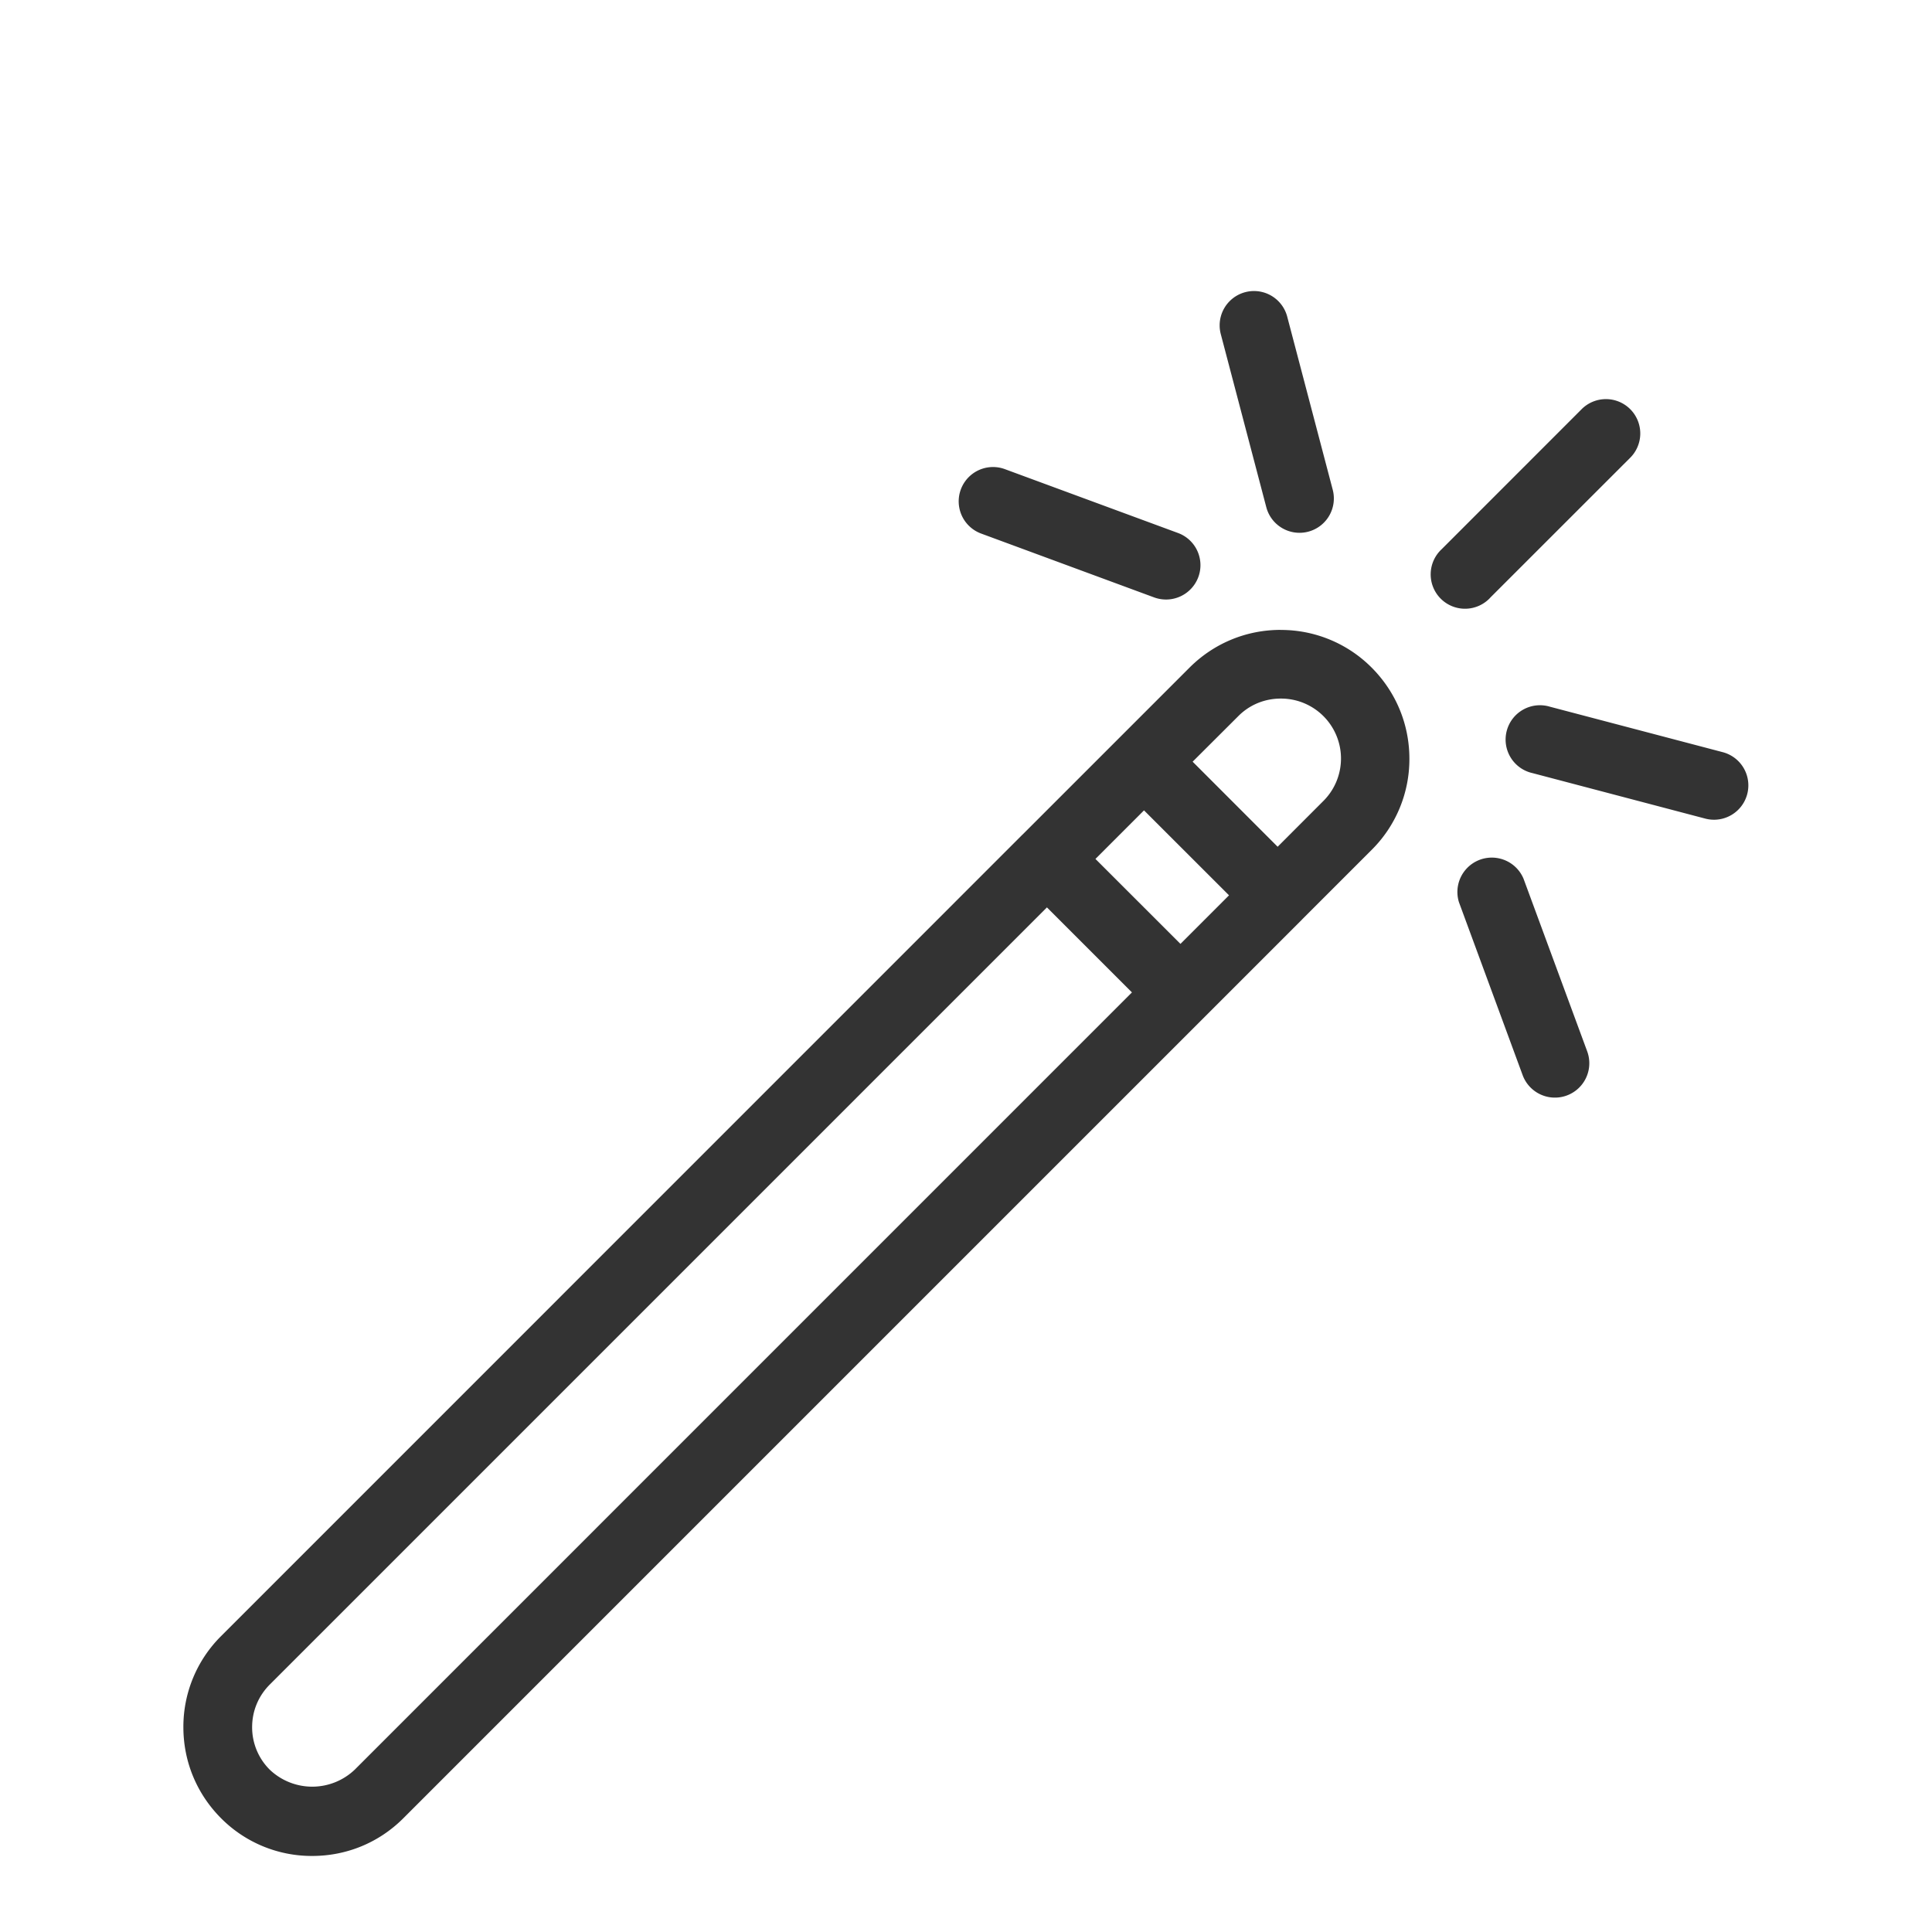 <svg width="36" height="36" fill="none" xmlns="http://www.w3.org/2000/svg"><path d="M23.862 11.737c-.64 0-1.243.25-1.697.703l-1.3 1.3-.001.001-1.81 1.81-.003.002L4.12 30.486a2.381 2.381 0 0 0-.703 1.697c0 .642.25 1.244.703 1.698a2.381 2.381 0 0 0 1.697.702c.642 0 1.244-.248 1.698-.702l16.744-16.744v-.001l1.3-1.3a2.383 2.383 0 0 0 .703-1.698c0-.64-.25-1.243-.702-1.697a2.383 2.383 0 0 0-1.698-.703zM21.317 15.1l1.584 1.583-.905.905-1.584-1.583.905-.905zM6.61 32.975a1.148 1.148 0 0 1-1.584 0 1.113 1.113 0 0 1-.328-.793c0-.3.117-.58.328-.792l14.482-14.482 1.584 1.584L6.61 32.975zm18.046-18.047l-.849.85-1.584-1.585.85-.848c.21-.212.492-.328.792-.328a1.117 1.117 0 0 1 .791 1.911zm3.111-3.79l2.603-2.602a.64.64 0 1 0-.905-.905l-2.602 2.603a.64.64 0 1 0 .904.905zm-4.173-1.693a.64.64 0 1 0 1.238-.325l-.848-3.225a.64.64 0 0 0-1.238.325l.848 3.225zm8.512 4.572l-3.224-.848a.64.64 0 1 0-.325 1.237l3.224.849a.64.64 0 0 0 .325-1.238zm-3.72 2.35a.641.641 0 0 0-1.201.443l1.187 3.223a.64.64 0 0 0 1.203-.443l-1.189-3.224zM18.282 9.942l3.224 1.19a.642.642 0 0 0 .823-.379.639.639 0 0 0-.38-.822l-3.224-1.189a.639.639 0 1 0-.443 1.2z" fill="#333"/></svg>
